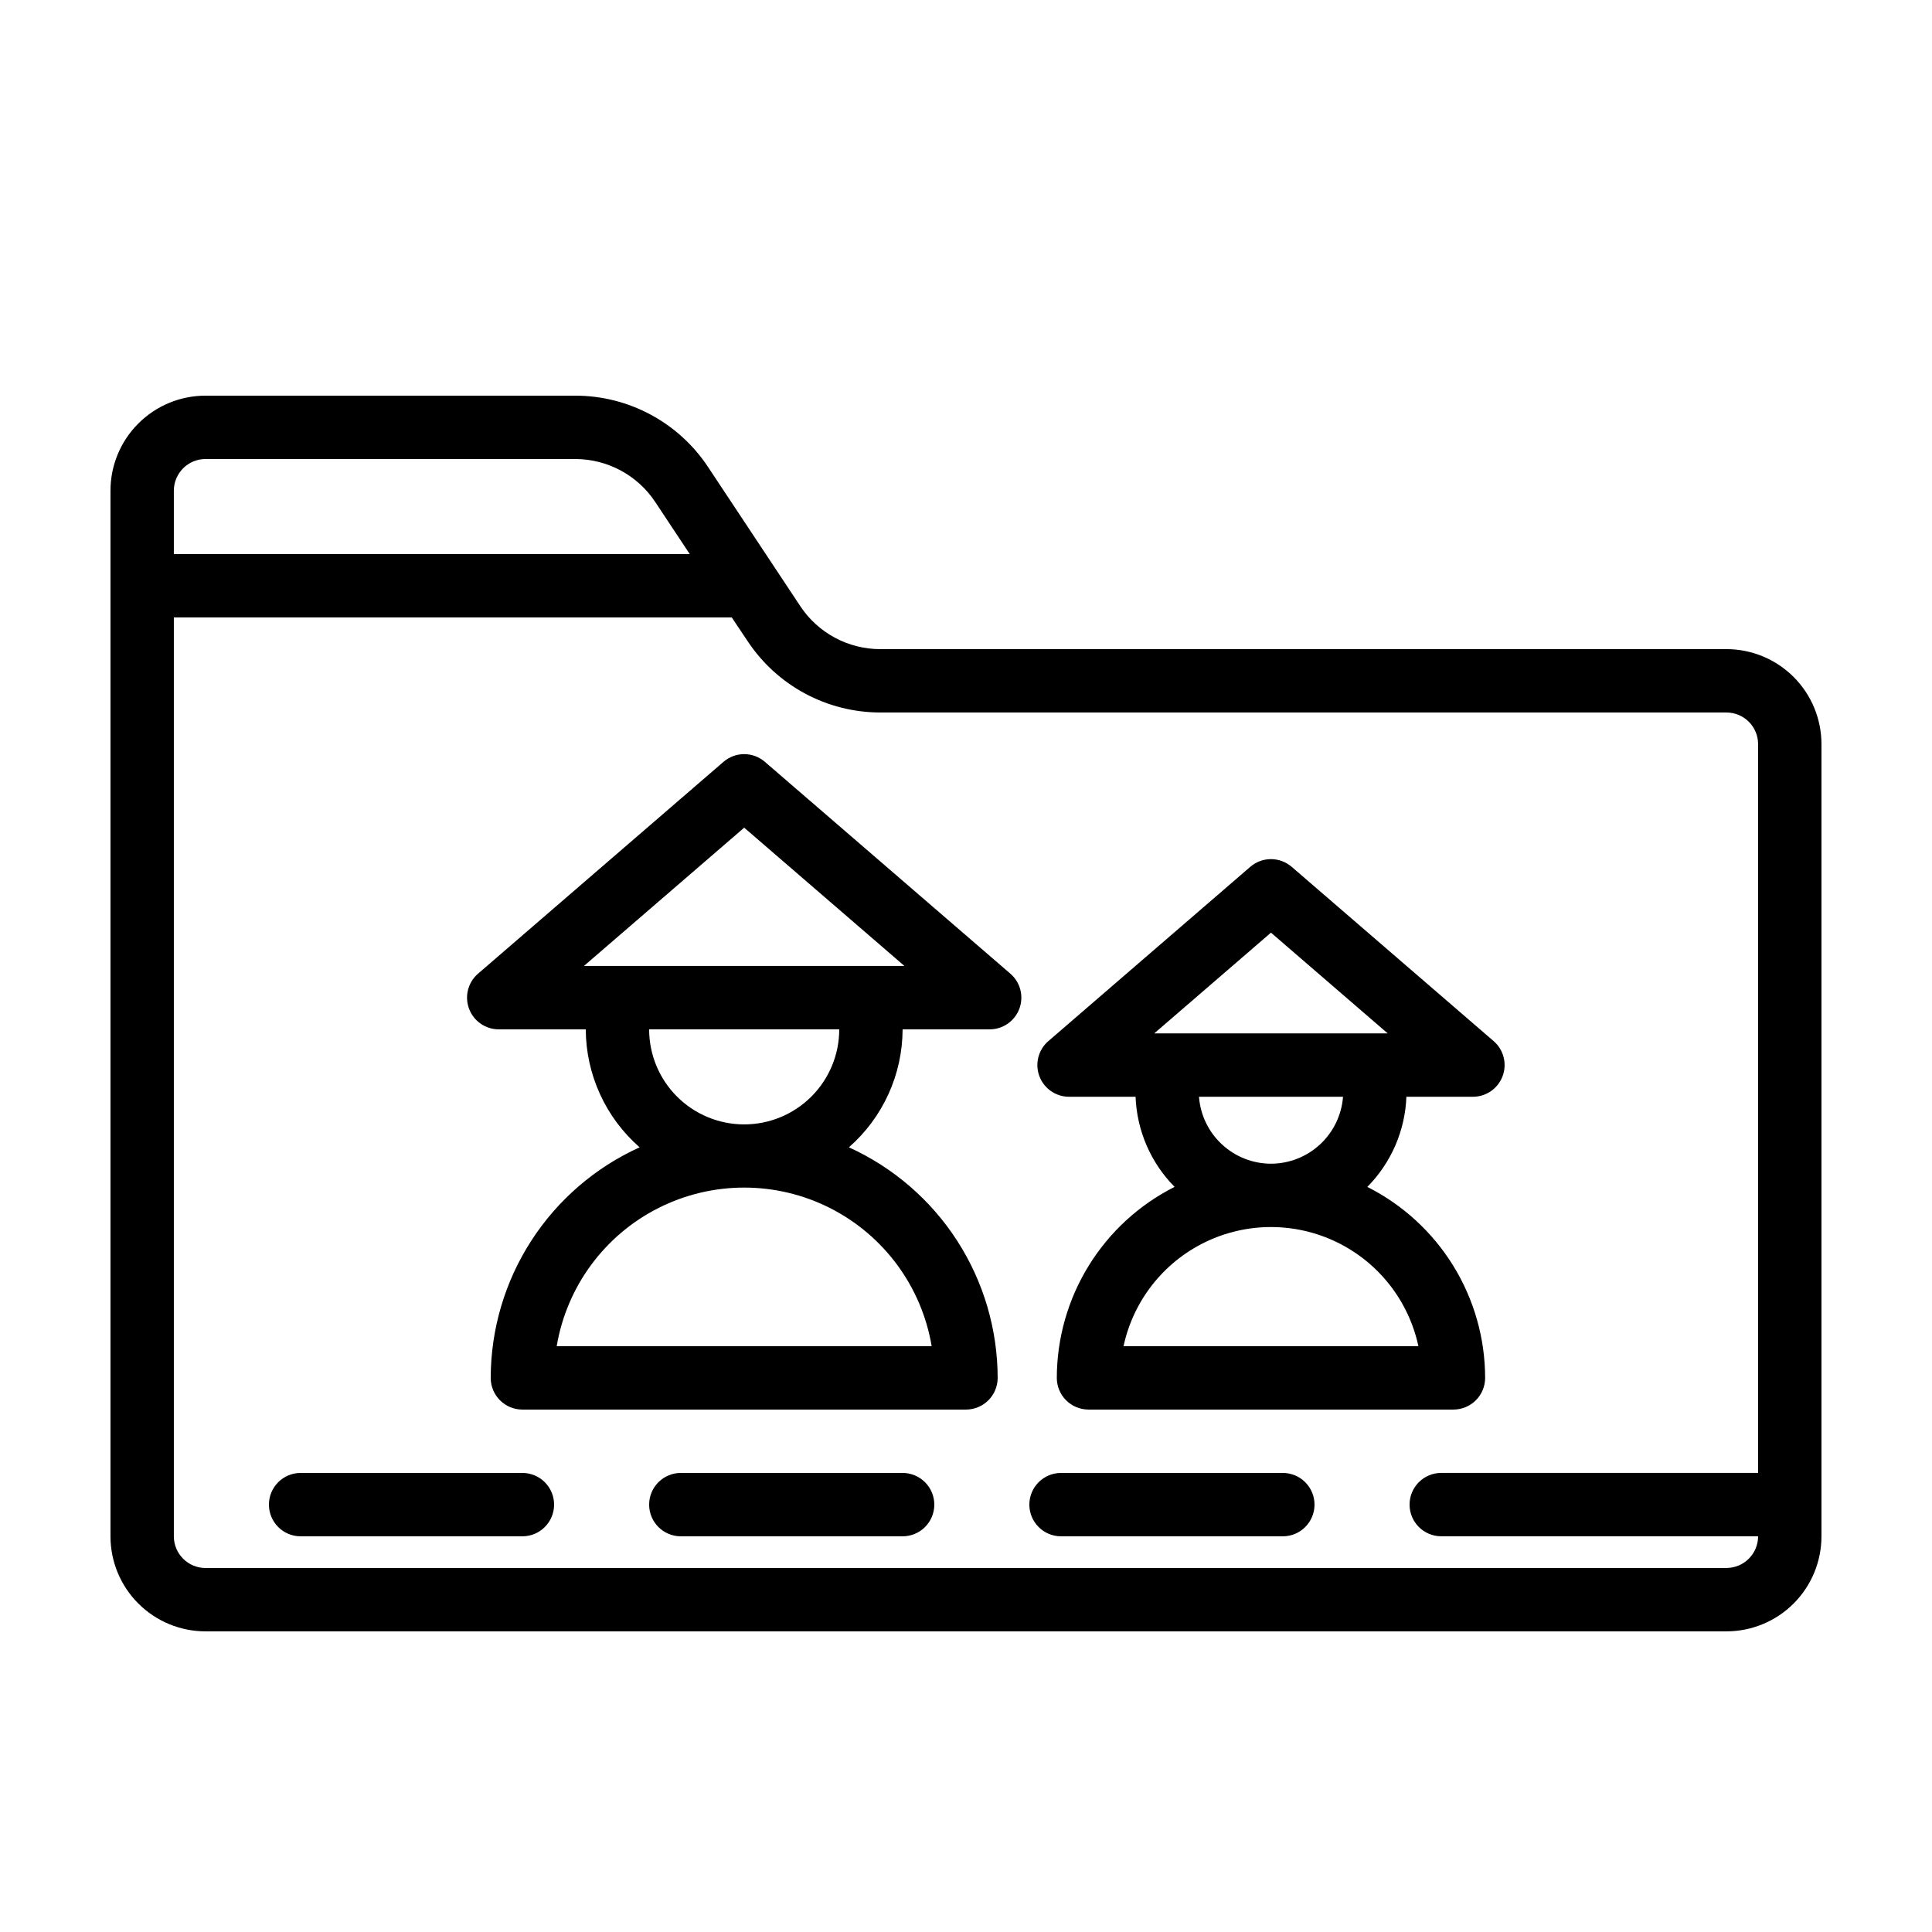 <?xml version="1.0" encoding="UTF-8"?>
<!-- Uploaded to: ICON Repo, www.svgrepo.com, Generator: ICON Repo Mixer Tools -->
<svg fill="#000000" width="800px" height="800px" version="1.1" viewBox="144 144 512 512" xmlns="http://www.w3.org/2000/svg">
 <path d="m601.52 316.03h-224.2c-8.547 0.008-16.523-4.273-21.238-11.402l-24.434-36.855c-7.82-11.828-21.062-18.934-35.242-18.918h-97.938c-6.684 0-13.09 2.652-17.812 7.379-4.727 4.723-7.379 11.129-7.379 17.812v277.09c0 6.684 2.652 13.09 7.379 17.812 4.723 4.727 11.129 7.379 17.812 7.379h403.05c6.68 0 13.086-2.652 17.812-7.379 4.723-4.723 7.375-11.129 7.375-17.812v-209.92c0-6.684-2.652-13.09-7.375-17.812-4.727-4.727-11.133-7.379-17.812-7.379zm-403.05-50.383h97.938c8.547-0.008 16.531 4.273 21.246 11.402l9.137 13.789h-136.72v-16.793c0-4.637 3.758-8.398 8.398-8.398zm403.05 293.89h-403.05c-4.641 0-8.398-3.762-8.398-8.398v-243.51h147.85l4.199 6.273c7.809 11.816 21.031 18.922 35.199 18.918h224.2c2.227 0 4.363 0.883 5.938 2.461 1.574 1.574 2.457 3.707 2.457 5.938v193.12h-83.969c-4.637 0-8.395 3.758-8.395 8.398 0 4.637 3.758 8.395 8.395 8.395h83.969c0 2.227-0.883 4.363-2.457 5.938-1.574 1.574-3.711 2.461-5.938 2.461zm-310.68-16.793c0 2.227-0.883 4.359-2.461 5.938-1.574 1.574-3.707 2.457-5.938 2.457h-58.777c-4.637 0-8.395-3.758-8.395-8.395 0-4.641 3.758-8.398 8.395-8.398h58.777c2.231 0 4.363 0.883 5.938 2.461 1.578 1.574 2.461 3.707 2.461 5.938zm100.76 0c0 2.227-0.883 4.359-2.461 5.938-1.574 1.574-3.707 2.457-5.938 2.457h-58.777c-4.637 0-8.395-3.758-8.395-8.395 0-4.641 3.758-8.398 8.395-8.398h58.777c2.231 0 4.363 0.883 5.938 2.461 1.578 1.574 2.461 3.707 2.461 5.938zm100.76 0c0 2.227-0.883 4.359-2.461 5.938-1.574 1.574-3.707 2.457-5.938 2.457h-58.777c-4.637 0-8.395-3.758-8.395-8.395 0-4.641 3.758-8.398 8.395-8.398h58.777c2.231 0 4.363 0.883 5.938 2.461 1.578 1.574 2.461 3.707 2.461 5.938zm-145.66-196.85c-3.148-2.719-7.816-2.719-10.965 0l-65.051 56.141c-2.656 2.289-3.606 5.992-2.387 9.277 1.223 3.289 4.356 5.473 7.863 5.477h23.074c0.047 11.984 5.246 23.375 14.273 31.262-11.746 5.324-21.715 13.918-28.711 24.75-7 10.836-10.73 23.453-10.754 36.352 0 2.227 0.883 4.363 2.457 5.938 1.578 1.574 3.711 2.461 5.938 2.461h117.56c2.227 0 4.359-0.887 5.938-2.461 1.574-1.574 2.457-3.711 2.457-5.938-0.02-12.891-3.746-25.508-10.734-36.344-6.988-10.832-16.949-19.426-28.688-24.758 9.012-7.894 14.195-19.281 14.23-31.262h23.078c3.508-0.004 6.644-2.184 7.867-5.473 1.219-3.289 0.27-6.988-2.387-9.281zm44.203 154.86h-99.371c2.656-15.797 12.66-29.387 26.953-36.613 14.293-7.223 31.172-7.223 45.465 0 14.293 7.227 24.297 20.816 26.953 36.613zm-49.684-58.777c-6.684 0-13.09-2.656-17.812-7.379-4.727-4.727-7.379-11.133-7.379-17.812h50.383-0.004c0 6.68-2.652 13.086-7.379 17.812-4.723 4.723-11.129 7.379-17.809 7.379zm-42.473-41.984 42.473-36.652 42.469 36.652zm128.56 34.66h17.633c0.336 8.973 4.023 17.496 10.34 23.883-9.375 4.727-17.254 11.957-22.762 20.895-5.512 8.934-8.438 19.223-8.453 29.719 0 2.227 0.887 4.363 2.461 5.938s3.711 2.461 5.938 2.461h96.715c2.227 0 4.363-0.887 5.938-2.461 1.574-1.574 2.461-3.711 2.461-5.938-0.016-10.496-2.941-20.785-8.453-29.719-5.512-8.934-13.395-16.164-22.77-20.887 6.32-6.387 10.016-14.91 10.355-23.891h17.633c3.508 0 6.644-2.184 7.867-5.473 1.223-3.285 0.273-6.988-2.383-9.281l-53.52-46.184-0.004 0.004c-3.148-2.719-7.816-2.719-10.965 0l-53.512 46.184v-0.004c-2.656 2.293-3.609 5.996-2.387 9.281 1.223 3.289 4.359 5.473 7.867 5.473zm92.586 66.102h-78.141c2.574-12.008 10.531-22.164 21.574-27.543 11.043-5.375 23.945-5.375 34.988 0 11.043 5.379 19 15.535 21.578 27.543zm-39.07-48.355v-0.004c-4.832-0.012-9.477-1.848-13.012-5.137-3.539-3.289-5.703-7.789-6.066-12.605h38.172c-0.367 4.816-2.535 9.32-6.074 12.609-3.539 3.289-8.191 5.121-13.02 5.133zm0-61.238 30.941 26.703h-61.883z"/>
</svg>